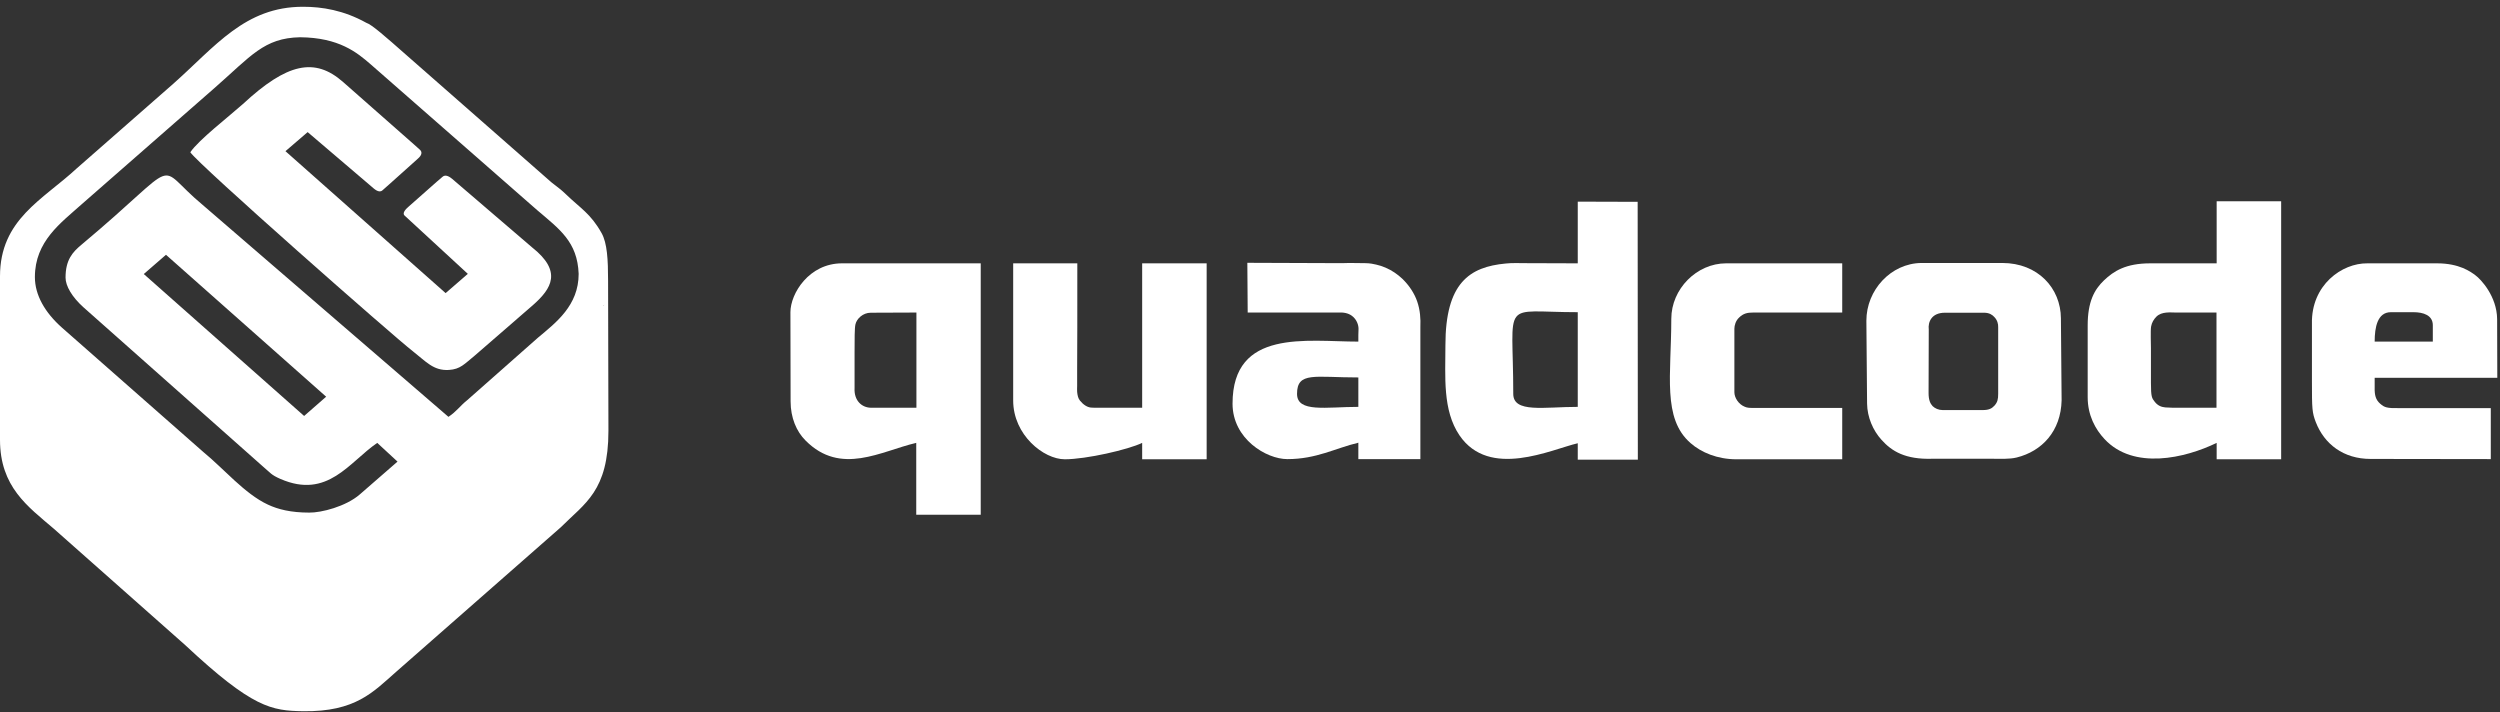 <?xml version="1.0" encoding="UTF-8"?> <svg xmlns="http://www.w3.org/2000/svg" width="316" height="90" viewBox="0 0 316 90" fill="none"><rect x="0" y="0" width="316" height="90" fill="#333333" stroke="none"/><path fill-rule="evenodd" clip-rule="evenodd" d="M76.26 38.65C76.216 38.605 76.371 38.537 76.371 38.537L76.26 38.65ZM18.174 34.638L20.98 32.204L41.226 50.144L38.442 52.578L18.174 34.638ZM8.285 35.089C8.285 32.835 9.176 31.866 10.312 30.92C23.497 19.899 19.221 20.598 25.635 25.916L56.683 52.69C57.73 51.992 58.086 51.361 59.066 50.572L67.997 42.684C70.291 40.768 73.142 38.605 73.142 34.616C72.986 30.559 70.737 28.982 67.908 26.57L46.883 8.157C45.124 6.625 42.852 4.754 37.93 4.709C33.364 4.799 31.738 7.076 27.105 11.132L10.29 25.849C7.706 28.17 4.41 30.491 4.41 35.021C4.41 37.298 5.679 39.506 7.84 41.422L25.724 57.153C28.264 59.226 30.936 62.426 33.854 63.778C35.146 64.387 36.772 64.793 39.088 64.793C40.602 64.815 43.72 64.026 45.48 62.494L50.246 58.347L47.685 55.981C44.144 58.392 41.426 63.147 35.435 60.533C34.255 60.015 34.21 59.789 33.275 59.001L10.535 38.83C9.109 37.545 8.285 36.148 8.285 35.089ZM0 34.931V55.575C0 61.547 3.497 64.004 6.815 66.843L23.408 81.537C31.938 89.515 34.344 89.831 38.308 89.898C44.945 89.989 47.173 87.465 50.046 84.94L70.892 66.641C73.922 63.598 76.906 62.088 76.906 54.448L76.862 35.517C76.862 32.813 76.75 30.717 76.037 29.455C74.656 26.998 73.387 26.345 71.516 24.542C70.514 23.573 70.046 23.415 69.066 22.491L51.293 6.895C48.709 4.619 46.972 3.087 46.304 2.884C43.431 1.284 40.691 0.856 38.331 0.856C30.958 0.833 27.217 5.881 21.871 10.614L9.711 21.274C5.412 25.263 0 27.719 0 34.931Z" fill="white"></path><path fill-rule="evenodd" clip-rule="evenodd" d="M24.055 19.245C25.079 20.8 49.779 42.548 52.207 44.418C53.855 45.703 54.79 46.875 56.728 46.762C58.198 46.672 58.688 46.018 60.047 44.914L67.397 38.536C69.735 36.463 71.094 34.299 67.241 31.257L57.173 22.625C56.906 22.4 56.327 21.971 55.926 22.355L55.191 22.986L51.672 26.096C51.36 26.366 50.781 26.907 51.138 27.245L51.895 27.944L59.133 34.615L56.327 37.049L36.082 19.109L38.888 16.698L46.973 23.594C47.285 23.865 47.886 24.451 48.331 24.067L49.222 23.279L52.719 20.146C53.009 19.898 53.588 19.38 53.053 18.907L52.296 18.23L43.365 10.365C39.779 7.21 36.282 7.976 30.692 13.16C28.977 14.692 25.102 17.689 24.055 19.245Z" fill="white"></path><path fill-rule="evenodd" clip-rule="evenodd" d="M191.276 49.783C191.276 37.613 189.561 39.461 199.428 39.461V51.428C195.174 51.428 191.276 52.239 191.276 49.783ZM199.428 33.286C197.156 33.286 194.929 33.264 192.924 33.264C192.033 33.264 191.12 33.218 190.318 33.309C185.753 33.737 182.701 35.742 182.701 43.63C182.701 47.574 182.323 51.856 184.483 55.034C188.269 60.578 196.065 56.814 199.428 56.026V58.099H207.023L207 25.511L199.428 25.488V33.286Z" fill="white"></path><path fill-rule="evenodd" clip-rule="evenodd" d="M271.879 43.991C271.879 43.473 271.812 41.76 271.901 41.264C271.99 40.768 272.235 40.363 272.569 40.025C273.259 39.349 274.351 39.506 275.063 39.506H280.164V51.541H275.553C274.841 51.541 274.239 51.541 273.683 51.496C273.148 51.451 272.703 51.225 272.369 50.797C271.99 50.324 271.879 50.166 271.879 48.386V43.991ZM280.186 33.286H271.789C268.716 33.286 267.179 34.255 265.932 35.45C264.729 36.599 263.883 38.132 263.883 41.129V50.211C263.883 52.487 264.841 54.245 265.999 55.485C269.674 59.451 276.199 57.919 280.186 55.981V58.054H288.338V25.443H280.186V33.286Z" fill="white"></path><path fill-rule="evenodd" clip-rule="evenodd" d="M108.017 49.038C108.017 48.205 108.017 46.289 108.017 44.531C108.017 42.931 108.017 41.444 108.129 40.993C108.285 40.294 109.064 39.528 110.066 39.528L115.835 39.505V51.54C113.229 51.54 111.692 51.54 110.133 51.54C108.93 51.54 107.928 50.639 108.017 49.038ZM99.91 39.46L99.932 50.729C99.932 52.802 100.667 54.537 101.826 55.687C106.28 60.172 111.358 57.016 115.813 55.98V65.062H123.964V33.285H106.436C102.249 33.285 99.91 37.116 99.91 39.46Z" fill="white"></path><path fill-rule="evenodd" clip-rule="evenodd" d="M243.772 49.67L243.795 41.647C243.683 40.722 244.129 39.528 245.844 39.528H250.788C251.456 39.528 251.835 39.798 252.08 40.069C252.458 40.452 252.592 40.948 252.57 41.376V49.782C252.57 50.481 252.481 50.842 252.102 51.27C251.768 51.63 251.412 51.833 250.61 51.833H245.554C245.042 51.833 244.596 51.63 244.285 51.337C243.973 50.999 243.772 50.548 243.772 49.67ZM235.91 40.542L235.999 51.022C236.022 52.712 236.734 54.402 237.826 55.597C239.117 57.039 240.832 58.098 244.262 57.986H251.79C252.859 57.986 253.995 58.053 254.908 57.828C258.093 57.039 260.499 54.515 260.588 50.594L260.499 40.227C260.476 36.441 257.603 33.24 253.082 33.24H242.859C239.006 33.285 235.91 36.666 235.91 40.542Z" fill="white"></path><path fill-rule="evenodd" clip-rule="evenodd" d="M302.207 39.461H305.058C306.305 39.461 307.508 39.844 307.508 41.106V43.179H300.158C300.158 41.354 300.514 39.461 302.207 39.461ZM292.229 40.926V48.205C292.229 51.698 292.251 52.149 292.719 53.366C293.788 56.115 296.193 58.009 299.646 58.009L314.835 58.031V51.586H303.231C301.739 51.608 301.405 51.518 300.848 51.022C300.291 50.526 300.136 49.963 300.158 48.971V47.754H315.659L315.637 40.34C315.615 37.432 313.543 35.269 312.92 34.818C312.274 34.322 310.826 33.286 308.064 33.286H299.245C296.037 33.241 292.118 36.013 292.229 40.926Z" fill="white"></path><path fill-rule="evenodd" clip-rule="evenodd" d="M163.945 49.783C163.945 46.944 166.194 47.71 171.695 47.71V51.428C167.642 51.428 163.945 52.195 163.945 49.783ZM157.708 39.507H169.089C169.824 39.461 170.404 39.574 170.871 39.912C171.517 40.386 171.718 41.107 171.718 41.557L171.695 42.369V43.18C165.17 43.18 155.793 41.512 155.793 51.023C155.793 55.485 160.069 58.032 162.72 58.032C166.417 58.032 168.755 56.657 171.695 55.958V58.032H179.535V41.309C179.58 40.318 179.513 39.214 179.134 38.109C178.778 37.072 178.11 36.058 177.241 35.224C176.662 34.684 175.972 34.188 175.125 33.827C174.769 33.669 174.346 33.534 173.945 33.444C173.678 33.377 173.143 33.264 172.564 33.264C171.584 33.264 170.671 33.219 169.624 33.264L157.664 33.219L157.708 39.507Z" fill="white"></path><path fill-rule="evenodd" clip-rule="evenodd" d="M128.066 50.616C128.066 54.988 131.92 58.053 134.592 58.053C137.287 58.053 142.61 56.836 144.37 55.98V58.053H152.521V33.285H144.37V51.54H140.138C139.581 51.54 139.136 51.54 138.757 51.54C138.445 51.54 138.156 51.54 137.888 51.517C137.421 51.472 136.931 51.157 136.508 50.639C136.285 50.368 136.196 50.008 136.151 49.534C136.129 49.309 136.151 49.061 136.151 48.791C136.151 48.182 136.151 47.506 136.151 46.74C136.173 44.013 136.173 39.798 136.173 33.285H128.066V50.616Z" fill="white"></path><path fill-rule="evenodd" clip-rule="evenodd" d="M211.253 40.294C211.253 47.371 210.094 52.87 213.68 56.002C215.039 57.197 217.088 58.053 219.471 58.053H232.857V51.562H221.542C221.097 51.562 220.807 51.54 220.518 51.405C219.738 51.089 219.226 50.255 219.226 49.579V41.556C219.226 41.151 219.382 40.542 219.827 40.136C220.362 39.618 220.852 39.505 221.609 39.505H232.857V33.285H218.179C214.46 33.285 211.253 36.531 211.253 40.294Z" fill="white"></path><path fill-rule="evenodd" clip-rule="evenodd" d="M76.266 38.65L76.377 38.537C76.377 38.537 76.221 38.605 76.266 38.65Z" fill="#FEF2F3"></path></svg> 